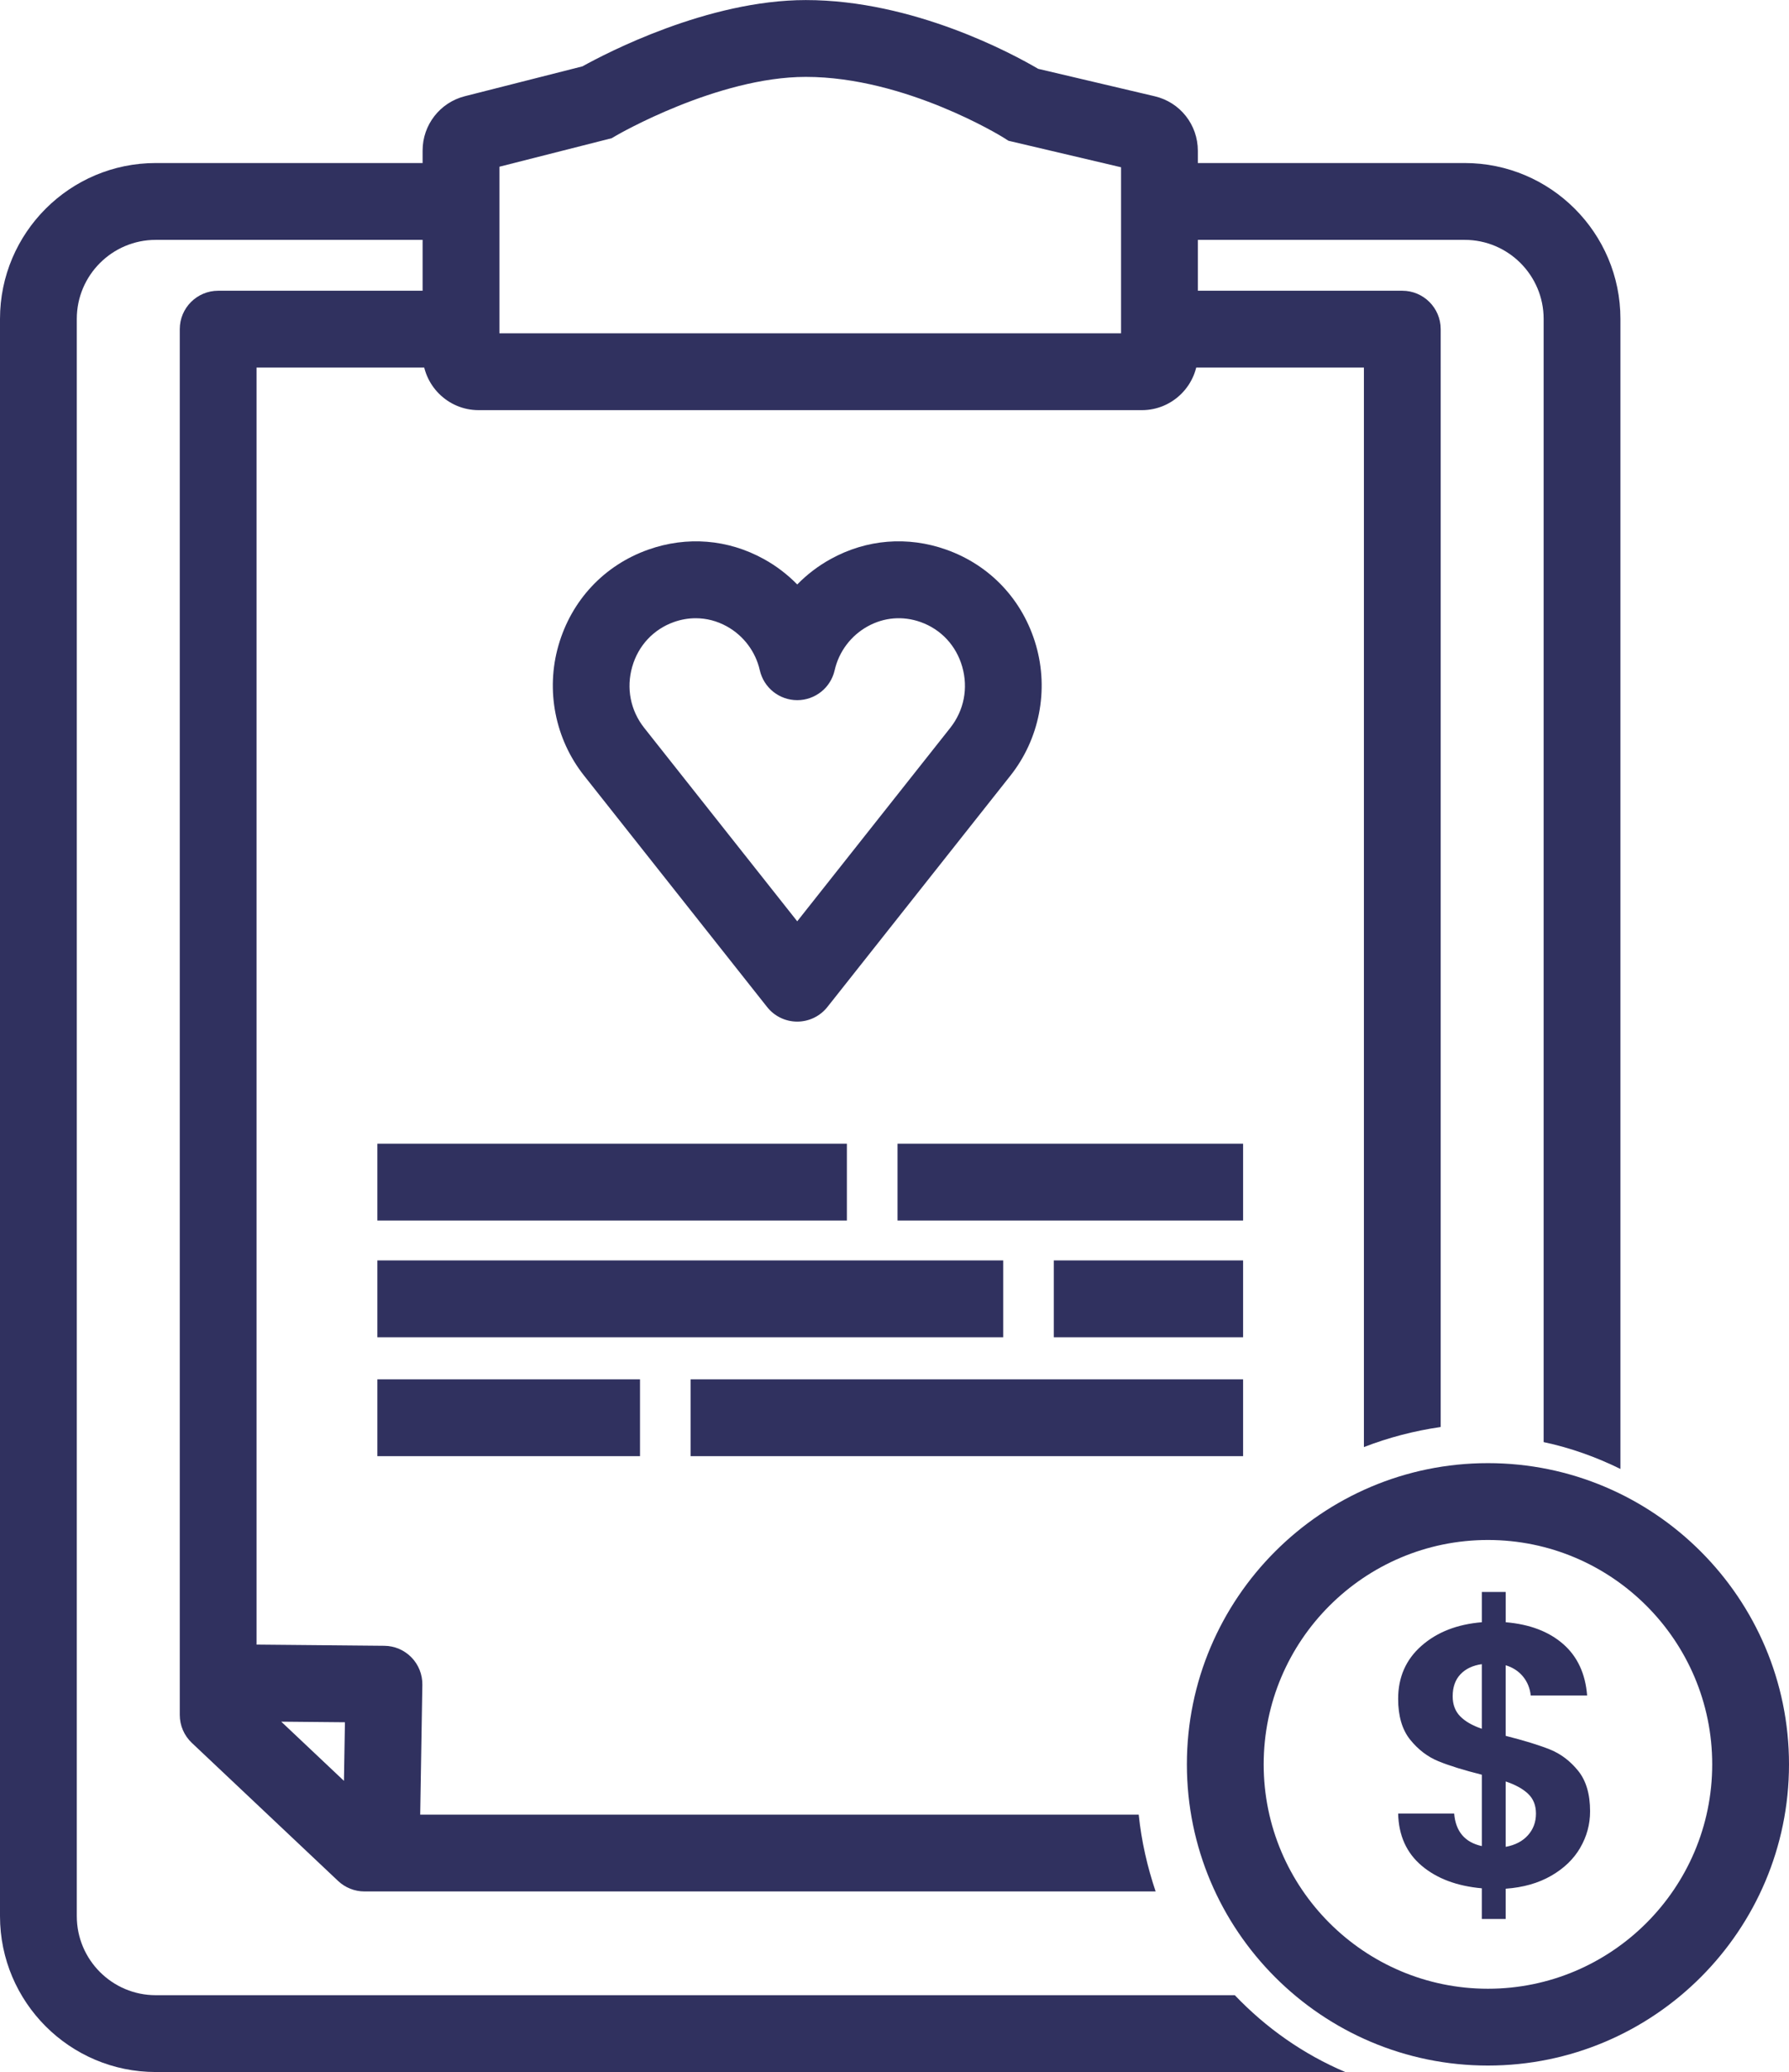 <?xml version="1.0" encoding="UTF-8"?><svg id="Layer_1" xmlns="http://www.w3.org/2000/svg" width="1.294in" height="1.498in" viewBox="0 0 93.188 107.873"><defs><style>.cls-1{fill: #30315F; stroke-width:0px;}</style></defs><path class="cls-1" d="m82.313,96.198c-.344.591-.85,1.077-1.518,1.46s-1.455.606-2.364.671v1.575h-1.244v-1.596c-1.297-.116-2.342-.508-3.133-1.176-.79-.668-1.198-1.572-1.225-2.714h2.918c.079.934.559,1.498,1.441,1.692v-3.716c-.934-.234-1.686-.467-2.258-.7-.57-.234-1.062-.61-1.479-1.129-.415-.519-.622-1.225-.622-2.121,0-1.127.405-2.049,1.216-2.761.811-.714,1.859-1.122,3.143-1.227v-1.575h1.244v1.575c1.246.104,2.24.481,2.986,1.129.746.649,1.165,1.544,1.255,2.685h-2.937c-.04-.377-.173-.703-.399-.983-.228-.279-.529-.477-.906-.592v3.676c.974.247,1.741.483,2.305.709.565.228,1.054.597,1.469,1.11s.622,1.216.622,2.11c0,.674-.171,1.308-.515,1.897Zm-6.255-6.847c.26.266.635.483,1.129.651v-3.364c-.467.065-.838.239-1.11.524-.272.287-.408.668-.408,1.148,0,.429.13.776.389,1.042Zm3.53,6.197c.279-.312.42-.689.42-1.129,0-.427-.136-.771-.41-1.031-.272-.26-.66-.473-1.167-.643v3.404c.492-.09.879-.291,1.157-.602Z"/><path class="cls-1" d="m59.478,21.351H24.93c-1.608,0-2.917-1.309-2.917-2.918V7.834c0-1.335.903-2.497,2.197-2.827l6.131-1.556c1.236-.687,6.53-3.451,11.634-3.451,5.623,0,10.804,2.817,12.103,3.58l6.068,1.428c1.323.31,2.249,1.478,2.249,2.84v10.585c0,1.609-1.309,2.918-2.917,2.918Zm-33.465-4h32.382v-8.646l-5.865-1.38-.282-.179c-.048-.029-5.085-3.146-10.272-3.146-4.602,0-9.817,3.019-9.869,3.049l-.244.143-5.849,1.485v8.674Zm33.217-8.448h.003-.003Z"/><rect class="cls-1" x="19.656" y="59.541" width="24.458" height="4"/><rect class="cls-1" x="46.752" y="59.541" width="18" height="4"/><rect class="cls-1" x="19.656" y="71.809" width="13.682" height="4"/><rect class="cls-1" x="35.975" y="71.809" width="28.777" height="4"/><rect class="cls-1" x="19.656" y="65.618" width="32.599" height="4"/><rect class="cls-1" x="54.892" y="65.618" width="9.86" height="4"/><path class="cls-1" d="m41.527,53.185c-.611,0-1.188-.279-1.568-.759l-9.538-12.051c-1.506-1.903-2.004-4.436-1.331-6.775.678-2.355,2.382-4.174,4.676-4.987,2.014-.713,4.151-.542,6.019.488.649.357,1.235.806,1.743,1.325.508-.52,1.094-.968,1.743-1.325,1.868-1.03,4.005-1.203,6.019-.488h0c2.294.813,3.998,2.632,4.676,4.987.673,2.34.175,4.872-1.331,6.775l-9.538,12.051c-.38.479-.957.759-1.568.759Zm-5.287-21.001c-.38,0-.763.065-1.137.198-1.062.377-1.854,1.224-2.17,2.324-.321,1.118-.094,2.279.624,3.187l7.97,10.069,7.97-10.069c.718-.907.945-2.068.624-3.187-.316-1.101-1.107-1.947-2.17-2.324-.922-.327-1.896-.248-2.75.222-.875.482-1.503,1.315-1.724,2.286-.206.912-1.016,1.559-1.95,1.559s-1.744-.646-1.95-1.559c-.221-.971-.849-1.804-1.724-2.286-.507-.279-1.057-.42-1.613-.42Z"/><path class="cls-1" d="m80.407,16.599v58.478c1.407.298,2.742.78,4,1.398V16.599c0-4.475-3.64-8.114-8.114-8.114h-15.631v4h15.631c2.269,0,4.114,1.846,4.114,4.114Z"/><path class="cls-1" d="m64.321,103.873H8.114c-2.269,0-4.114-1.846-4.114-4.115V16.599c0-2.269,1.846-4.114,4.114-4.114h15.517v-4h-15.517C3.64,8.484,0,12.124,0,16.599v83.159c0,4.475,3.64,8.115,8.114,8.115h61.961c-2.19-.928-4.138-2.304-5.755-4Z"/><path class="cls-1" d="m71.045,75.336c1.272-.492,2.61-.844,4-1.045V17.134c0-1.104-.896-2-2-2h-11.924v4h9.924v56.202Z"/><path class="cls-1" d="m59.314,94.472H21.888l.112-6.757c.009-.533-.195-1.047-.567-1.429s-.881-.6-1.414-.604l-6.655-.062V19.134h10.611v-4h-12.611c-1.104,0-2,.896-2,2v72.146c0,.551.227,1.077.627,1.455l7.621,7.191c.372.35.862.545,1.373.545h41.211c-.431-1.279-.739-2.613-.881-4Zm-41.398-1.758l-3.266-3.082,3.317.031-.051,3.051Z"/><path class="cls-1" d="m77.506,107.536c-8.646,0-15.682-7.035-15.682-15.682s7.035-15.682,15.682-15.682,15.682,7.035,15.682,15.682-7.035,15.682-15.682,15.682Zm0-27.363c-6.441,0-11.682,5.24-11.682,11.682s5.24,11.682,11.682,11.682,11.682-5.24,11.682-11.682-5.24-11.682-11.682-11.682Z"/></svg>